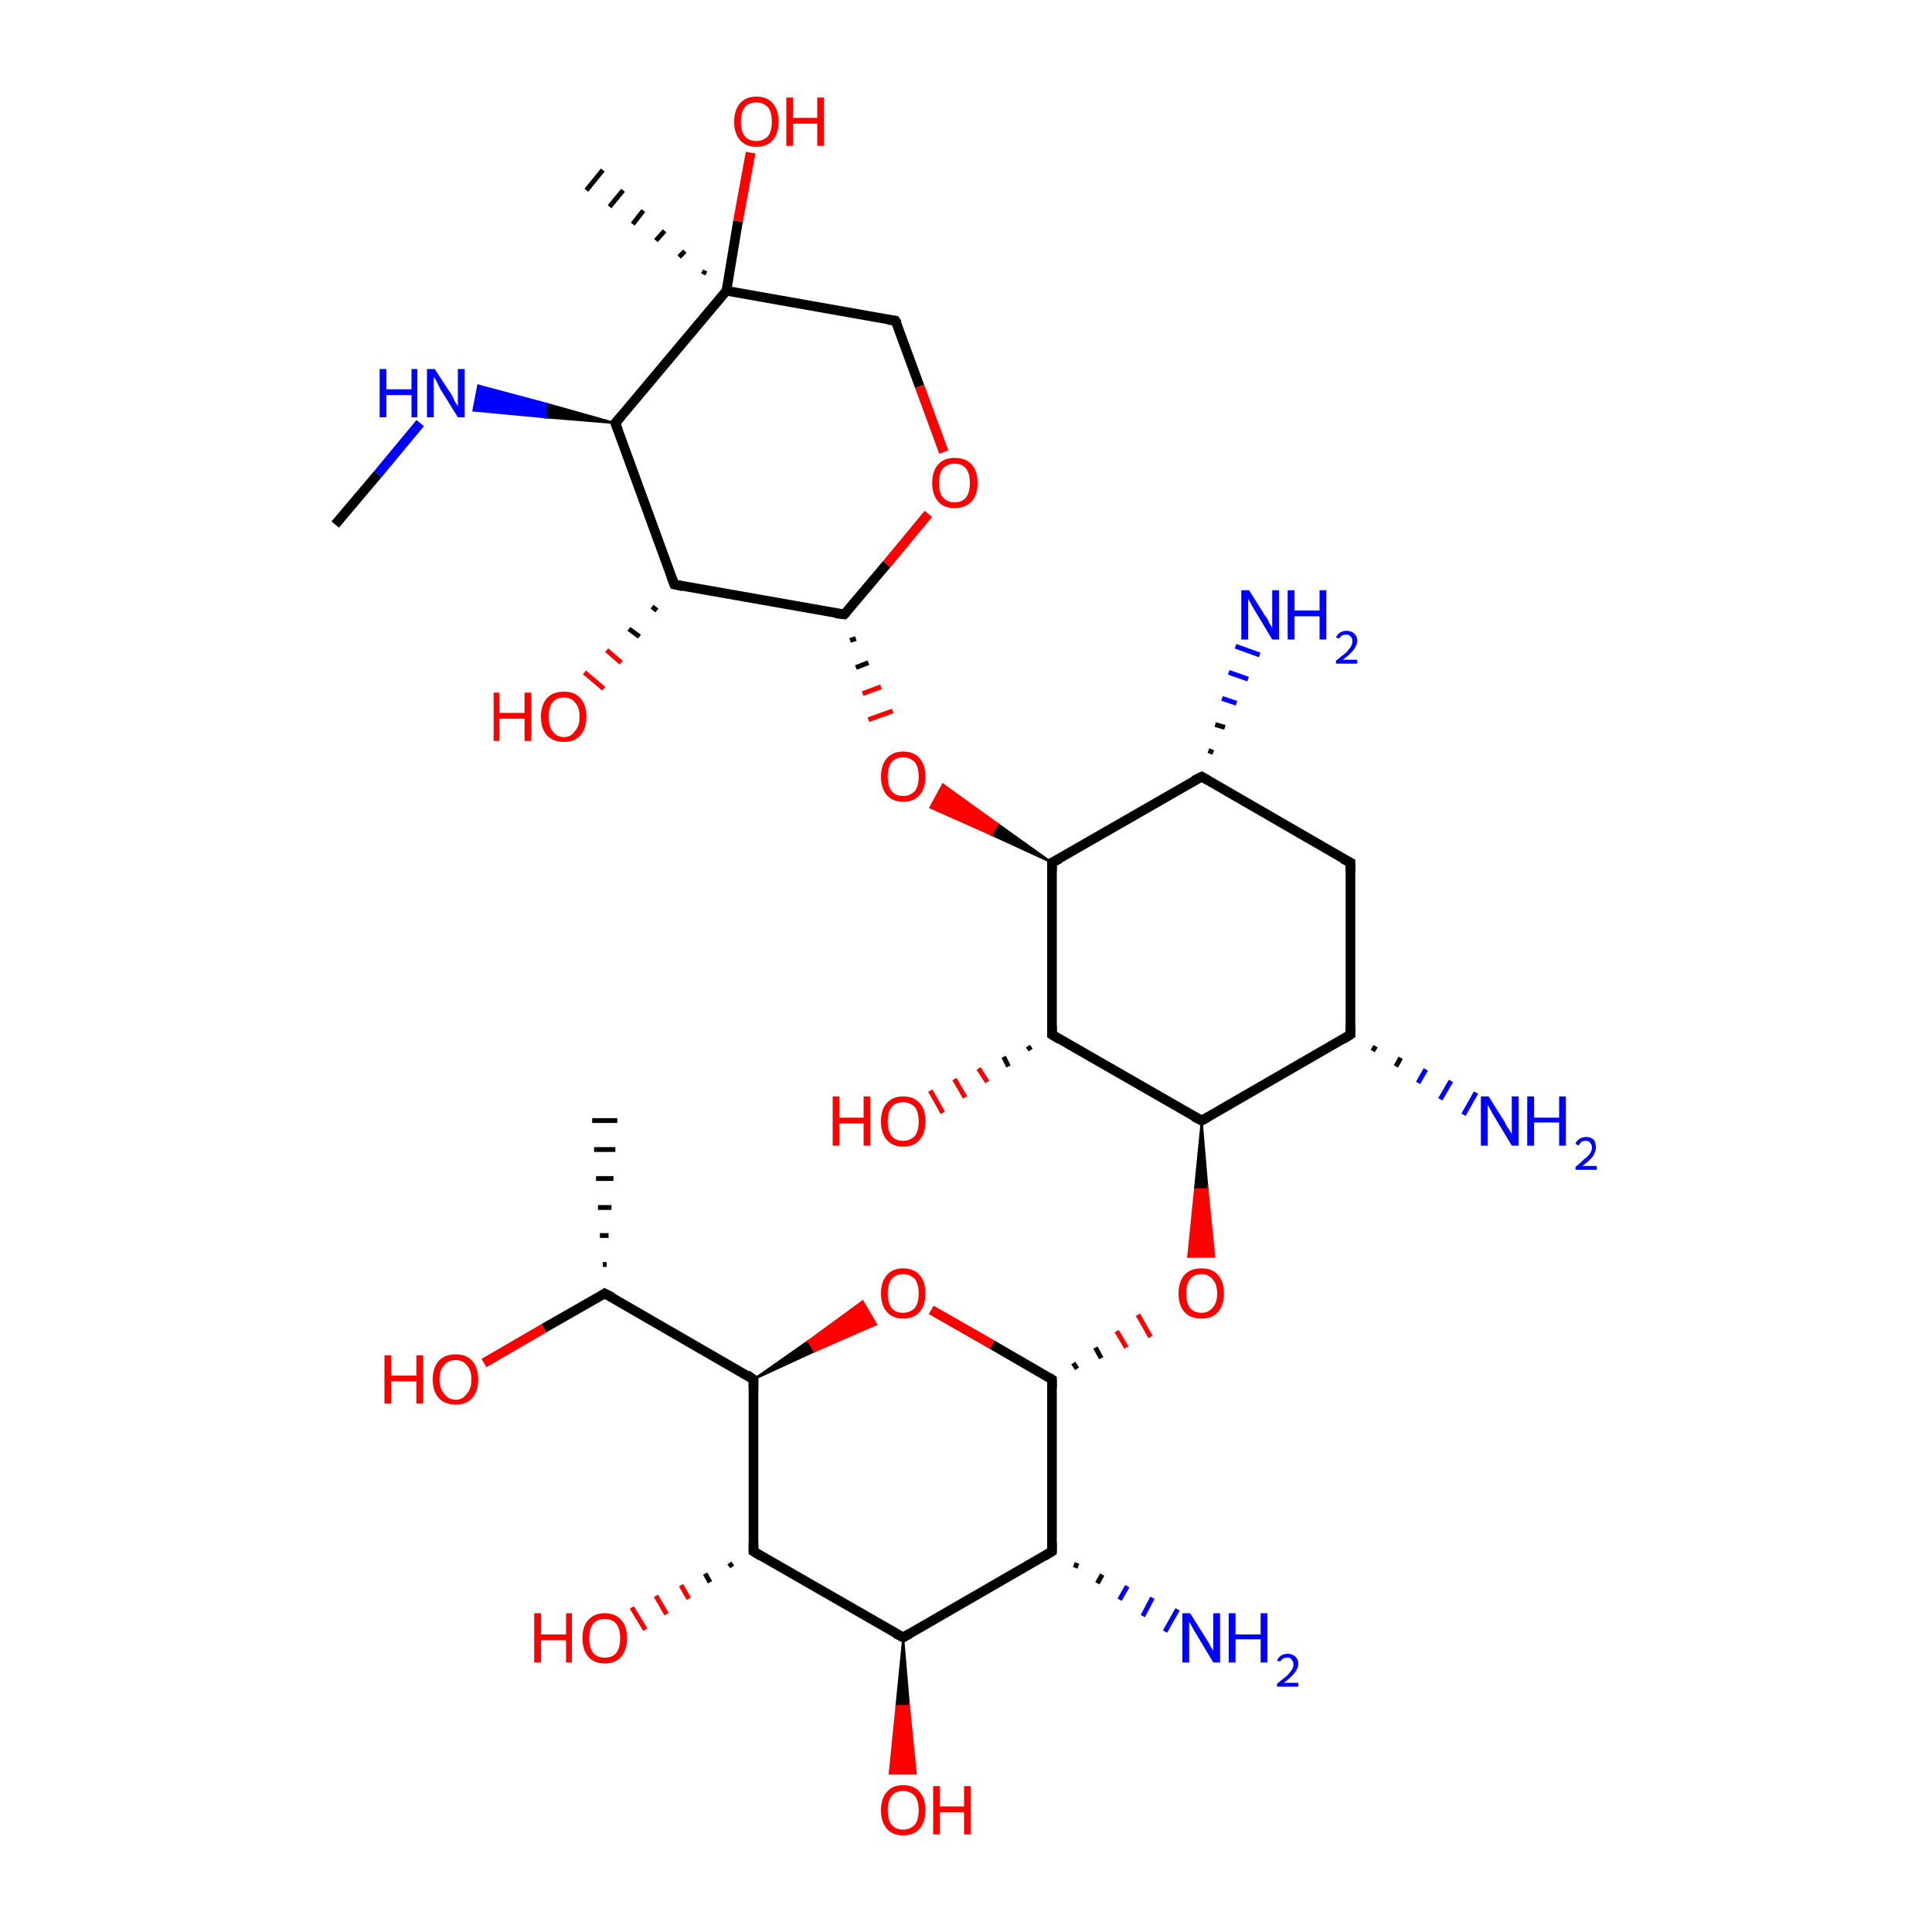 <?xml version='1.0' encoding='iso-8859-1'?>
<svg version='1.1' baseProfile='full'
              xmlns='http://www.w3.org/2000/svg'
                      xmlns:rdkit='http://www.rdkit.org/xml'
                      xmlns:xlink='http://www.w3.org/1999/xlink'
                  xml:space='preserve'
width='200px' height='200px' viewBox='0 0 200 200'>
<!-- END OF HEADER -->
<rect style='opacity:1.0;fill:#FFFFFF;stroke:none' width='200.0' height='200.0' x='0.0' y='0.0'> </rect>
<path class='bond-0 atom-0 atom-1' d='M 111.5,141.7 L 111.1,141.1' style='fill:none;fill-rule:evenodd;stroke:#000000;stroke-width:0.5px;stroke-linecap:butt;stroke-linejoin:miter;stroke-opacity:1' />
<path class='bond-0 atom-0 atom-1' d='M 114.0,140.6 L 113.4,139.5' style='fill:none;fill-rule:evenodd;stroke:#000000;stroke-width:0.5px;stroke-linecap:butt;stroke-linejoin:miter;stroke-opacity:1' />
<path class='bond-0 atom-0 atom-1' d='M 116.6,139.5 L 115.6,137.8' style='fill:none;fill-rule:evenodd;stroke:#FF0000;stroke-width:0.5px;stroke-linecap:butt;stroke-linejoin:miter;stroke-opacity:1' />
<path class='bond-0 atom-0 atom-1' d='M 119.1,138.4 L 117.8,136.1' style='fill:none;fill-rule:evenodd;stroke:#FF0000;stroke-width:0.5px;stroke-linecap:butt;stroke-linejoin:miter;stroke-opacity:1' />
<path class='bond-1 atom-0 atom-2' d='M 108.9,142.8 L 108.9,160.6' style='fill:none;fill-rule:evenodd;stroke:#000000;stroke-width:1.0px;stroke-linecap:butt;stroke-linejoin:miter;stroke-opacity:1' />
<path class='bond-2 atom-0 atom-9' d='M 108.9,142.8 L 102.7,139.2' style='fill:none;fill-rule:evenodd;stroke:#000000;stroke-width:1.0px;stroke-linecap:butt;stroke-linejoin:miter;stroke-opacity:1' />
<path class='bond-2 atom-0 atom-9' d='M 102.7,139.2 L 96.4,135.6' style='fill:none;fill-rule:evenodd;stroke:#FF0000;stroke-width:1.0px;stroke-linecap:butt;stroke-linejoin:miter;stroke-opacity:1' />
<path class='bond-3 atom-18 atom-1' d='M 124.4,116.0 L 125.0,123.1 L 123.7,123.1 Z' style='fill:#000000;fill-rule:evenodd;fill-opacity:1;stroke:#000000;stroke-width:0.2px;stroke-linecap:butt;stroke-linejoin:miter;stroke-miterlimit:10;stroke-opacity:1;' />
<path class='bond-3 atom-18 atom-1' d='M 125.0,123.1 L 123.0,130.1 L 125.7,130.1 Z' style='fill:#FF0000;fill-rule:evenodd;fill-opacity:1;stroke:#FF0000;stroke-width:0.2px;stroke-linecap:butt;stroke-linejoin:miter;stroke-miterlimit:10;stroke-opacity:1;' />
<path class='bond-3 atom-18 atom-1' d='M 125.0,123.1 L 123.7,123.1 L 123.0,130.1 Z' style='fill:#FF0000;fill-rule:evenodd;fill-opacity:1;stroke:#FF0000;stroke-width:0.2px;stroke-linecap:butt;stroke-linejoin:miter;stroke-miterlimit:10;stroke-opacity:1;' />
<path class='bond-4 atom-2 atom-3' d='M 111.5,161.8 L 111.3,162.3' style='fill:none;fill-rule:evenodd;stroke:#000000;stroke-width:0.5px;stroke-linecap:butt;stroke-linejoin:miter;stroke-opacity:1' />
<path class='bond-4 atom-2 atom-3' d='M 114.1,163.0 L 113.6,163.9' style='fill:none;fill-rule:evenodd;stroke:#000000;stroke-width:0.5px;stroke-linecap:butt;stroke-linejoin:miter;stroke-opacity:1' />
<path class='bond-4 atom-2 atom-3' d='M 116.7,164.2 L 115.9,165.6' style='fill:none;fill-rule:evenodd;stroke:#0000FF;stroke-width:0.5px;stroke-linecap:butt;stroke-linejoin:miter;stroke-opacity:1' />
<path class='bond-4 atom-2 atom-3' d='M 119.3,165.4 L 118.3,167.3' style='fill:none;fill-rule:evenodd;stroke:#0000FF;stroke-width:0.5px;stroke-linecap:butt;stroke-linejoin:miter;stroke-opacity:1' />
<path class='bond-4 atom-2 atom-3' d='M 121.9,166.6 L 120.6,168.9' style='fill:none;fill-rule:evenodd;stroke:#0000FF;stroke-width:0.5px;stroke-linecap:butt;stroke-linejoin:miter;stroke-opacity:1' />
<path class='bond-5 atom-2 atom-4' d='M 108.9,160.6 L 93.5,169.5' style='fill:none;fill-rule:evenodd;stroke:#000000;stroke-width:1.0px;stroke-linecap:butt;stroke-linejoin:miter;stroke-opacity:1' />
<path class='bond-6 atom-4 atom-5' d='M 93.5,169.5 L 94.1,176.6 L 92.8,176.6 Z' style='fill:#000000;fill-rule:evenodd;fill-opacity:1;stroke:#000000;stroke-width:0.2px;stroke-linecap:butt;stroke-linejoin:miter;stroke-miterlimit:10;stroke-opacity:1;' />
<path class='bond-6 atom-4 atom-5' d='M 94.1,176.6 L 92.1,183.6 L 94.8,183.6 Z' style='fill:#FF0000;fill-rule:evenodd;fill-opacity:1;stroke:#FF0000;stroke-width:0.2px;stroke-linecap:butt;stroke-linejoin:miter;stroke-miterlimit:10;stroke-opacity:1;' />
<path class='bond-6 atom-4 atom-5' d='M 94.1,176.6 L 92.8,176.6 L 92.1,183.6 Z' style='fill:#FF0000;fill-rule:evenodd;fill-opacity:1;stroke:#FF0000;stroke-width:0.2px;stroke-linecap:butt;stroke-linejoin:miter;stroke-miterlimit:10;stroke-opacity:1;' />
<path class='bond-7 atom-4 atom-6' d='M 93.5,169.5 L 78.0,160.6' style='fill:none;fill-rule:evenodd;stroke:#000000;stroke-width:1.0px;stroke-linecap:butt;stroke-linejoin:miter;stroke-opacity:1' />
<path class='bond-8 atom-6 atom-7' d='M 75.8,162.2 L 75.5,161.8' style='fill:none;fill-rule:evenodd;stroke:#000000;stroke-width:0.5px;stroke-linecap:butt;stroke-linejoin:miter;stroke-opacity:1' />
<path class='bond-8 atom-6 atom-7' d='M 73.5,163.8 L 73.0,162.9' style='fill:none;fill-rule:evenodd;stroke:#000000;stroke-width:0.5px;stroke-linecap:butt;stroke-linejoin:miter;stroke-opacity:1' />
<path class='bond-8 atom-6 atom-7' d='M 71.3,165.5 L 70.5,164.1' style='fill:none;fill-rule:evenodd;stroke:#FF0000;stroke-width:0.5px;stroke-linecap:butt;stroke-linejoin:miter;stroke-opacity:1' />
<path class='bond-8 atom-6 atom-7' d='M 69.0,167.1 L 67.9,165.2' style='fill:none;fill-rule:evenodd;stroke:#FF0000;stroke-width:0.5px;stroke-linecap:butt;stroke-linejoin:miter;stroke-opacity:1' />
<path class='bond-8 atom-6 atom-7' d='M 66.8,168.7 L 65.4,166.4' style='fill:none;fill-rule:evenodd;stroke:#FF0000;stroke-width:0.5px;stroke-linecap:butt;stroke-linejoin:miter;stroke-opacity:1' />
<path class='bond-9 atom-6 atom-8' d='M 78.0,160.6 L 78.0,142.8' style='fill:none;fill-rule:evenodd;stroke:#000000;stroke-width:1.0px;stroke-linecap:butt;stroke-linejoin:miter;stroke-opacity:1' />
<path class='bond-10 atom-8 atom-9' d='M 78.0,142.8 L 83.7,138.8 L 84.3,139.9 Z' style='fill:#000000;fill-rule:evenodd;fill-opacity:1;stroke:#000000;stroke-width:0.2px;stroke-linecap:butt;stroke-linejoin:miter;stroke-miterlimit:10;stroke-opacity:1;' />
<path class='bond-10 atom-8 atom-9' d='M 83.7,138.8 L 90.7,137.1 L 89.3,134.7 Z' style='fill:#FF0000;fill-rule:evenodd;fill-opacity:1;stroke:#FF0000;stroke-width:0.2px;stroke-linecap:butt;stroke-linejoin:miter;stroke-miterlimit:10;stroke-opacity:1;' />
<path class='bond-10 atom-8 atom-9' d='M 83.7,138.8 L 84.3,139.9 L 90.7,137.1 Z' style='fill:#FF0000;fill-rule:evenodd;fill-opacity:1;stroke:#FF0000;stroke-width:0.2px;stroke-linecap:butt;stroke-linejoin:miter;stroke-miterlimit:10;stroke-opacity:1;' />
<path class='bond-11 atom-8 atom-10' d='M 78.0,142.8 L 62.6,133.9' style='fill:none;fill-rule:evenodd;stroke:#000000;stroke-width:1.0px;stroke-linecap:butt;stroke-linejoin:miter;stroke-opacity:1' />
<path class='bond-12 atom-10 atom-11' d='M 62.6,133.9 L 56.3,137.5' style='fill:none;fill-rule:evenodd;stroke:#000000;stroke-width:1.0px;stroke-linecap:butt;stroke-linejoin:miter;stroke-opacity:1' />
<path class='bond-12 atom-10 atom-11' d='M 56.3,137.5 L 50.1,141.1' style='fill:none;fill-rule:evenodd;stroke:#FF0000;stroke-width:1.0px;stroke-linecap:butt;stroke-linejoin:miter;stroke-opacity:1' />
<path class='bond-13 atom-10 atom-12' d='M 62.4,130.9 L 62.8,130.9' style='fill:none;fill-rule:evenodd;stroke:#000000;stroke-width:0.5px;stroke-linecap:butt;stroke-linejoin:miter;stroke-opacity:1' />
<path class='bond-13 atom-10 atom-12' d='M 62.1,127.9 L 63.0,127.9' style='fill:none;fill-rule:evenodd;stroke:#000000;stroke-width:0.5px;stroke-linecap:butt;stroke-linejoin:miter;stroke-opacity:1' />
<path class='bond-13 atom-10 atom-12' d='M 61.9,125.0 L 63.3,125.0' style='fill:none;fill-rule:evenodd;stroke:#000000;stroke-width:0.5px;stroke-linecap:butt;stroke-linejoin:miter;stroke-opacity:1' />
<path class='bond-13 atom-10 atom-12' d='M 61.7,122.0 L 63.5,122.0' style='fill:none;fill-rule:evenodd;stroke:#000000;stroke-width:0.5px;stroke-linecap:butt;stroke-linejoin:miter;stroke-opacity:1' />
<path class='bond-13 atom-10 atom-12' d='M 61.5,119.0 L 63.7,119.0' style='fill:none;fill-rule:evenodd;stroke:#000000;stroke-width:0.5px;stroke-linecap:butt;stroke-linejoin:miter;stroke-opacity:1' />
<path class='bond-13 atom-10 atom-12' d='M 61.3,116.0 L 63.9,116.0' style='fill:none;fill-rule:evenodd;stroke:#000000;stroke-width:0.5px;stroke-linecap:butt;stroke-linejoin:miter;stroke-opacity:1' />
<path class='bond-14 atom-13 atom-14' d='M 125.1,77.7 L 125.6,77.9' style='fill:none;fill-rule:evenodd;stroke:#000000;stroke-width:0.5px;stroke-linecap:butt;stroke-linejoin:miter;stroke-opacity:1' />
<path class='bond-14 atom-13 atom-14' d='M 125.8,75.0 L 126.8,75.3' style='fill:none;fill-rule:evenodd;stroke:#000000;stroke-width:0.5px;stroke-linecap:butt;stroke-linejoin:miter;stroke-opacity:1' />
<path class='bond-14 atom-13 atom-14' d='M 126.5,72.3 L 128.0,72.8' style='fill:none;fill-rule:evenodd;stroke:#0000FF;stroke-width:0.5px;stroke-linecap:butt;stroke-linejoin:miter;stroke-opacity:1' />
<path class='bond-14 atom-13 atom-14' d='M 127.2,69.6 L 129.2,70.3' style='fill:none;fill-rule:evenodd;stroke:#0000FF;stroke-width:0.5px;stroke-linecap:butt;stroke-linejoin:miter;stroke-opacity:1' />
<path class='bond-14 atom-13 atom-14' d='M 127.9,66.9 L 130.4,67.8' style='fill:none;fill-rule:evenodd;stroke:#0000FF;stroke-width:0.5px;stroke-linecap:butt;stroke-linejoin:miter;stroke-opacity:1' />
<path class='bond-15 atom-13 atom-15' d='M 124.4,80.4 L 139.8,89.3' style='fill:none;fill-rule:evenodd;stroke:#000000;stroke-width:1.0px;stroke-linecap:butt;stroke-linejoin:miter;stroke-opacity:1' />
<path class='bond-16 atom-13 atom-21' d='M 124.4,80.4 L 108.9,89.3' style='fill:none;fill-rule:evenodd;stroke:#000000;stroke-width:1.0px;stroke-linecap:butt;stroke-linejoin:miter;stroke-opacity:1' />
<path class='bond-17 atom-15 atom-16' d='M 139.8,89.3 L 139.8,107.1' style='fill:none;fill-rule:evenodd;stroke:#000000;stroke-width:1.0px;stroke-linecap:butt;stroke-linejoin:miter;stroke-opacity:1' />
<path class='bond-18 atom-16 atom-17' d='M 142.4,108.3 L 142.1,108.8' style='fill:none;fill-rule:evenodd;stroke:#000000;stroke-width:0.5px;stroke-linecap:butt;stroke-linejoin:miter;stroke-opacity:1' />
<path class='bond-18 atom-16 atom-17' d='M 145.0,109.5 L 144.5,110.4' style='fill:none;fill-rule:evenodd;stroke:#000000;stroke-width:0.5px;stroke-linecap:butt;stroke-linejoin:miter;stroke-opacity:1' />
<path class='bond-18 atom-16 atom-17' d='M 147.6,110.7 L 146.8,112.1' style='fill:none;fill-rule:evenodd;stroke:#0000FF;stroke-width:0.5px;stroke-linecap:butt;stroke-linejoin:miter;stroke-opacity:1' />
<path class='bond-18 atom-16 atom-17' d='M 150.2,111.9 L 149.1,113.8' style='fill:none;fill-rule:evenodd;stroke:#0000FF;stroke-width:0.5px;stroke-linecap:butt;stroke-linejoin:miter;stroke-opacity:1' />
<path class='bond-18 atom-16 atom-17' d='M 152.8,113.1 L 151.5,115.4' style='fill:none;fill-rule:evenodd;stroke:#0000FF;stroke-width:0.5px;stroke-linecap:butt;stroke-linejoin:miter;stroke-opacity:1' />
<path class='bond-19 atom-16 atom-18' d='M 139.8,107.1 L 124.4,116.0' style='fill:none;fill-rule:evenodd;stroke:#000000;stroke-width:1.0px;stroke-linecap:butt;stroke-linejoin:miter;stroke-opacity:1' />
<path class='bond-20 atom-18 atom-19' d='M 124.4,116.0 L 108.9,107.1' style='fill:none;fill-rule:evenodd;stroke:#000000;stroke-width:1.0px;stroke-linecap:butt;stroke-linejoin:miter;stroke-opacity:1' />
<path class='bond-21 atom-19 atom-20' d='M 106.7,108.7 L 106.4,108.3' style='fill:none;fill-rule:evenodd;stroke:#000000;stroke-width:0.5px;stroke-linecap:butt;stroke-linejoin:miter;stroke-opacity:1' />
<path class='bond-21 atom-19 atom-20' d='M 104.4,110.4 L 103.9,109.4' style='fill:none;fill-rule:evenodd;stroke:#000000;stroke-width:0.5px;stroke-linecap:butt;stroke-linejoin:miter;stroke-opacity:1' />
<path class='bond-21 atom-19 atom-20' d='M 102.2,112.0 L 101.3,110.6' style='fill:none;fill-rule:evenodd;stroke:#FF0000;stroke-width:0.5px;stroke-linecap:butt;stroke-linejoin:miter;stroke-opacity:1' />
<path class='bond-21 atom-19 atom-20' d='M 99.9,113.6 L 98.8,111.7' style='fill:none;fill-rule:evenodd;stroke:#FF0000;stroke-width:0.5px;stroke-linecap:butt;stroke-linejoin:miter;stroke-opacity:1' />
<path class='bond-21 atom-19 atom-20' d='M 97.6,115.2 L 96.3,112.9' style='fill:none;fill-rule:evenodd;stroke:#FF0000;stroke-width:0.5px;stroke-linecap:butt;stroke-linejoin:miter;stroke-opacity:1' />
<path class='bond-22 atom-19 atom-21' d='M 108.9,107.1 L 108.9,89.3' style='fill:none;fill-rule:evenodd;stroke:#000000;stroke-width:1.0px;stroke-linecap:butt;stroke-linejoin:miter;stroke-opacity:1' />
<path class='bond-23 atom-21 atom-22' d='M 108.9,89.3 L 102.6,86.4 L 103.3,85.3 Z' style='fill:#000000;fill-rule:evenodd;fill-opacity:1;stroke:#000000;stroke-width:0.2px;stroke-linecap:butt;stroke-linejoin:miter;stroke-miterlimit:10;stroke-opacity:1;' />
<path class='bond-23 atom-21 atom-22' d='M 102.6,86.4 L 97.6,81.2 L 96.3,83.6 Z' style='fill:#FF0000;fill-rule:evenodd;fill-opacity:1;stroke:#FF0000;stroke-width:0.2px;stroke-linecap:butt;stroke-linejoin:miter;stroke-miterlimit:10;stroke-opacity:1;' />
<path class='bond-23 atom-21 atom-22' d='M 102.6,86.4 L 103.3,85.3 L 97.6,81.2 Z' style='fill:#FF0000;fill-rule:evenodd;fill-opacity:1;stroke:#FF0000;stroke-width:0.2px;stroke-linecap:butt;stroke-linejoin:miter;stroke-miterlimit:10;stroke-opacity:1;' />
<path class='bond-24 atom-23 atom-22' d='M 88.0,66.3 L 88.6,66.1' style='fill:none;fill-rule:evenodd;stroke:#000000;stroke-width:0.5px;stroke-linecap:butt;stroke-linejoin:miter;stroke-opacity:1' />
<path class='bond-24 atom-23 atom-22' d='M 88.6,69.1 L 89.9,68.6' style='fill:none;fill-rule:evenodd;stroke:#000000;stroke-width:0.5px;stroke-linecap:butt;stroke-linejoin:miter;stroke-opacity:1' />
<path class='bond-24 atom-23 atom-22' d='M 89.3,71.8 L 91.2,71.1' style='fill:none;fill-rule:evenodd;stroke:#FF0000;stroke-width:0.5px;stroke-linecap:butt;stroke-linejoin:miter;stroke-opacity:1' />
<path class='bond-24 atom-23 atom-22' d='M 89.9,74.5 L 92.4,73.6' style='fill:none;fill-rule:evenodd;stroke:#FF0000;stroke-width:0.5px;stroke-linecap:butt;stroke-linejoin:miter;stroke-opacity:1' />
<path class='bond-25 atom-23 atom-24' d='M 87.4,63.6 L 69.8,60.5' style='fill:none;fill-rule:evenodd;stroke:#000000;stroke-width:1.0px;stroke-linecap:butt;stroke-linejoin:miter;stroke-opacity:1' />
<path class='bond-26 atom-23 atom-33' d='M 87.4,63.6 L 91.8,58.4' style='fill:none;fill-rule:evenodd;stroke:#000000;stroke-width:1.0px;stroke-linecap:butt;stroke-linejoin:miter;stroke-opacity:1' />
<path class='bond-26 atom-23 atom-33' d='M 91.8,58.4 L 96.1,53.2' style='fill:none;fill-rule:evenodd;stroke:#FF0000;stroke-width:1.0px;stroke-linecap:butt;stroke-linejoin:miter;stroke-opacity:1' />
<path class='bond-27 atom-24 atom-25' d='M 68.0,63.2 L 67.5,62.8' style='fill:none;fill-rule:evenodd;stroke:#000000;stroke-width:0.5px;stroke-linecap:butt;stroke-linejoin:miter;stroke-opacity:1' />
<path class='bond-27 atom-24 atom-25' d='M 66.2,65.9 L 65.1,65.1' style='fill:none;fill-rule:evenodd;stroke:#000000;stroke-width:0.5px;stroke-linecap:butt;stroke-linejoin:miter;stroke-opacity:1' />
<path class='bond-27 atom-24 atom-25' d='M 64.3,68.6 L 62.8,67.3' style='fill:none;fill-rule:evenodd;stroke:#FF0000;stroke-width:0.5px;stroke-linecap:butt;stroke-linejoin:miter;stroke-opacity:1' />
<path class='bond-27 atom-24 atom-25' d='M 62.5,71.3 L 60.5,69.6' style='fill:none;fill-rule:evenodd;stroke:#FF0000;stroke-width:0.5px;stroke-linecap:butt;stroke-linejoin:miter;stroke-opacity:1' />
<path class='bond-28 atom-24 atom-26' d='M 69.8,60.5 L 63.7,43.8' style='fill:none;fill-rule:evenodd;stroke:#000000;stroke-width:1.0px;stroke-linecap:butt;stroke-linejoin:miter;stroke-opacity:1' />
<path class='bond-29 atom-26 atom-27' d='M 63.7,43.8 L 56.4,43.2 L 56.6,41.8 Z' style='fill:#000000;fill-rule:evenodd;fill-opacity:1;stroke:#000000;stroke-width:0.2px;stroke-linecap:butt;stroke-linejoin:miter;stroke-miterlimit:10;stroke-opacity:1;' />
<path class='bond-29 atom-26 atom-27' d='M 56.4,43.2 L 49.5,39.9 L 49.0,42.5 Z' style='fill:#0000FF;fill-rule:evenodd;fill-opacity:1;stroke:#0000FF;stroke-width:0.2px;stroke-linecap:butt;stroke-linejoin:miter;stroke-miterlimit:10;stroke-opacity:1;' />
<path class='bond-29 atom-26 atom-27' d='M 56.4,43.2 L 56.6,41.8 L 49.5,39.9 Z' style='fill:#0000FF;fill-rule:evenodd;fill-opacity:1;stroke:#0000FF;stroke-width:0.2px;stroke-linecap:butt;stroke-linejoin:miter;stroke-miterlimit:10;stroke-opacity:1;' />
<path class='bond-30 atom-26 atom-29' d='M 63.7,43.8 L 75.2,30.1' style='fill:none;fill-rule:evenodd;stroke:#000000;stroke-width:1.0px;stroke-linecap:butt;stroke-linejoin:miter;stroke-opacity:1' />
<path class='bond-31 atom-27 atom-28' d='M 43.5,43.8 L 39.1,49.1' style='fill:none;fill-rule:evenodd;stroke:#0000FF;stroke-width:1.0px;stroke-linecap:butt;stroke-linejoin:miter;stroke-opacity:1' />
<path class='bond-31 atom-27 atom-28' d='M 39.1,49.1 L 34.7,54.3' style='fill:none;fill-rule:evenodd;stroke:#000000;stroke-width:1.0px;stroke-linecap:butt;stroke-linejoin:miter;stroke-opacity:1' />
<path class='bond-32 atom-29 atom-30' d='M 75.2,30.1 L 76.4,22.9' style='fill:none;fill-rule:evenodd;stroke:#000000;stroke-width:1.0px;stroke-linecap:butt;stroke-linejoin:miter;stroke-opacity:1' />
<path class='bond-32 atom-29 atom-30' d='M 76.4,22.9 L 77.7,15.8' style='fill:none;fill-rule:evenodd;stroke:#FF0000;stroke-width:1.0px;stroke-linecap:butt;stroke-linejoin:miter;stroke-opacity:1' />
<path class='bond-33 atom-29 atom-31' d='M 72.8,28.4 L 73.0,28.0' style='fill:none;fill-rule:evenodd;stroke:#000000;stroke-width:0.5px;stroke-linecap:butt;stroke-linejoin:miter;stroke-opacity:1' />
<path class='bond-33 atom-29 atom-31' d='M 70.3,26.6 L 70.9,26.0' style='fill:none;fill-rule:evenodd;stroke:#000000;stroke-width:0.5px;stroke-linecap:butt;stroke-linejoin:miter;stroke-opacity:1' />
<path class='bond-33 atom-29 atom-31' d='M 67.9,24.9 L 68.8,23.9' style='fill:none;fill-rule:evenodd;stroke:#000000;stroke-width:0.5px;stroke-linecap:butt;stroke-linejoin:miter;stroke-opacity:1' />
<path class='bond-33 atom-29 atom-31' d='M 65.5,23.2 L 66.6,21.8' style='fill:none;fill-rule:evenodd;stroke:#000000;stroke-width:0.5px;stroke-linecap:butt;stroke-linejoin:miter;stroke-opacity:1' />
<path class='bond-33 atom-29 atom-31' d='M 63.1,21.4 L 64.5,19.7' style='fill:none;fill-rule:evenodd;stroke:#000000;stroke-width:0.5px;stroke-linecap:butt;stroke-linejoin:miter;stroke-opacity:1' />
<path class='bond-33 atom-29 atom-31' d='M 60.7,19.7 L 62.4,17.6' style='fill:none;fill-rule:evenodd;stroke:#000000;stroke-width:0.5px;stroke-linecap:butt;stroke-linejoin:miter;stroke-opacity:1' />
<path class='bond-34 atom-29 atom-32' d='M 75.2,30.1 L 92.7,33.2' style='fill:none;fill-rule:evenodd;stroke:#000000;stroke-width:1.0px;stroke-linecap:butt;stroke-linejoin:miter;stroke-opacity:1' />
<path class='bond-35 atom-32 atom-33' d='M 92.7,33.2 L 95.2,40.0' style='fill:none;fill-rule:evenodd;stroke:#000000;stroke-width:1.0px;stroke-linecap:butt;stroke-linejoin:miter;stroke-opacity:1' />
<path class='bond-35 atom-32 atom-33' d='M 95.2,40.0 L 97.7,46.8' style='fill:none;fill-rule:evenodd;stroke:#FF0000;stroke-width:1.0px;stroke-linecap:butt;stroke-linejoin:miter;stroke-opacity:1' />
<path d='M 108.9,143.7 L 108.9,142.8 L 108.6,142.6' style='fill:none;stroke:#000000;stroke-width:1.0px;stroke-linecap:butt;stroke-linejoin:miter;stroke-miterlimit:10;stroke-opacity:1;' />
<path d='M 108.9,159.7 L 108.9,160.6 L 108.1,161.1' style='fill:none;stroke:#000000;stroke-width:1.0px;stroke-linecap:butt;stroke-linejoin:miter;stroke-miterlimit:10;stroke-opacity:1;' />
<path d='M 94.2,169.1 L 93.5,169.5 L 92.7,169.1' style='fill:none;stroke:#000000;stroke-width:1.0px;stroke-linecap:butt;stroke-linejoin:miter;stroke-miterlimit:10;stroke-opacity:1;' />
<path d='M 78.8,161.1 L 78.0,160.6 L 78.0,159.7' style='fill:none;stroke:#000000;stroke-width:1.0px;stroke-linecap:butt;stroke-linejoin:miter;stroke-miterlimit:10;stroke-opacity:1;' />
<path d='M 78.0,143.7 L 78.0,142.8 L 77.3,142.3' style='fill:none;stroke:#000000;stroke-width:1.0px;stroke-linecap:butt;stroke-linejoin:miter;stroke-miterlimit:10;stroke-opacity:1;' />
<path d='M 63.4,134.3 L 62.6,133.9 L 62.3,134.1' style='fill:none;stroke:#000000;stroke-width:1.0px;stroke-linecap:butt;stroke-linejoin:miter;stroke-miterlimit:10;stroke-opacity:1;' />
<path d='M 125.1,80.8 L 124.4,80.4 L 123.6,80.8' style='fill:none;stroke:#000000;stroke-width:1.0px;stroke-linecap:butt;stroke-linejoin:miter;stroke-miterlimit:10;stroke-opacity:1;' />
<path d='M 139.0,88.9 L 139.8,89.3 L 139.8,90.2' style='fill:none;stroke:#000000;stroke-width:1.0px;stroke-linecap:butt;stroke-linejoin:miter;stroke-miterlimit:10;stroke-opacity:1;' />
<path d='M 139.8,106.2 L 139.8,107.1 L 139.0,107.6' style='fill:none;stroke:#000000;stroke-width:1.0px;stroke-linecap:butt;stroke-linejoin:miter;stroke-miterlimit:10;stroke-opacity:1;' />
<path d='M 125.1,115.6 L 124.4,116.0 L 123.6,115.6' style='fill:none;stroke:#000000;stroke-width:1.0px;stroke-linecap:butt;stroke-linejoin:miter;stroke-miterlimit:10;stroke-opacity:1;' />
<path d='M 109.7,107.6 L 108.9,107.1 L 108.9,106.2' style='fill:none;stroke:#000000;stroke-width:1.0px;stroke-linecap:butt;stroke-linejoin:miter;stroke-miterlimit:10;stroke-opacity:1;' />
<path d='M 109.7,88.9 L 108.9,89.3 L 108.9,90.2' style='fill:none;stroke:#000000;stroke-width:1.0px;stroke-linecap:butt;stroke-linejoin:miter;stroke-miterlimit:10;stroke-opacity:1;' />
<path d='M 86.5,63.5 L 87.4,63.6 L 87.6,63.4' style='fill:none;stroke:#000000;stroke-width:1.0px;stroke-linecap:butt;stroke-linejoin:miter;stroke-miterlimit:10;stroke-opacity:1;' />
<path d='M 70.7,60.7 L 69.8,60.5 L 69.5,59.7' style='fill:none;stroke:#000000;stroke-width:1.0px;stroke-linecap:butt;stroke-linejoin:miter;stroke-miterlimit:10;stroke-opacity:1;' />
<path d='M 64.0,44.6 L 63.7,43.8 L 64.3,43.1' style='fill:none;stroke:#000000;stroke-width:1.0px;stroke-linecap:butt;stroke-linejoin:miter;stroke-miterlimit:10;stroke-opacity:1;' />
<path d='M 91.9,33.1 L 92.7,33.2 L 92.9,33.5' style='fill:none;stroke:#000000;stroke-width:1.0px;stroke-linecap:butt;stroke-linejoin:miter;stroke-miterlimit:10;stroke-opacity:1;' />
<path class='atom-1' d='M 122.0 133.9
Q 122.0 132.7, 122.6 132.0
Q 123.2 131.3, 124.4 131.3
Q 125.5 131.3, 126.1 132.0
Q 126.7 132.7, 126.7 133.9
Q 126.7 135.1, 126.1 135.8
Q 125.5 136.5, 124.4 136.5
Q 123.2 136.5, 122.6 135.8
Q 122.0 135.1, 122.0 133.9
M 124.4 135.9
Q 125.1 135.9, 125.5 135.4
Q 126.0 134.9, 126.0 133.9
Q 126.0 132.9, 125.5 132.4
Q 125.1 131.9, 124.4 131.9
Q 123.6 131.9, 123.2 132.4
Q 122.8 132.9, 122.8 133.9
Q 122.8 134.9, 123.2 135.4
Q 123.6 135.9, 124.4 135.9
' fill='#FF0000'/>
<path class='atom-3' d='M 123.2 167.0
L 124.9 169.7
Q 125.1 170.0, 125.3 170.4
Q 125.6 170.9, 125.6 170.9
L 125.6 167.0
L 126.3 167.0
L 126.3 172.1
L 125.6 172.1
L 123.8 169.1
Q 123.6 168.8, 123.4 168.4
Q 123.2 168.0, 123.1 167.9
L 123.1 172.1
L 122.4 172.1
L 122.4 167.0
L 123.2 167.0
' fill='#0000FF'/>
<path class='atom-3' d='M 127.2 167.0
L 127.9 167.0
L 127.9 169.2
L 130.5 169.2
L 130.5 167.0
L 131.2 167.0
L 131.2 172.1
L 130.5 172.1
L 130.5 169.7
L 127.9 169.7
L 127.9 172.1
L 127.2 172.1
L 127.2 167.0
' fill='#0000FF'/>
<path class='atom-3' d='M 132.2 171.9
Q 132.3 171.6, 132.6 171.4
Q 132.9 171.2, 133.3 171.2
Q 133.8 171.2, 134.1 171.5
Q 134.4 171.8, 134.4 172.2
Q 134.4 172.7, 134.0 173.2
Q 133.6 173.7, 132.9 174.2
L 134.4 174.2
L 134.4 174.6
L 132.2 174.6
L 132.2 174.3
Q 132.8 173.8, 133.2 173.5
Q 133.5 173.2, 133.7 172.9
Q 133.9 172.6, 133.9 172.3
Q 133.9 172.0, 133.7 171.8
Q 133.6 171.6, 133.3 171.6
Q 133.0 171.6, 132.8 171.7
Q 132.7 171.8, 132.5 172.0
L 132.2 171.9
' fill='#0000FF'/>
<path class='atom-5' d='M 91.2 187.4
Q 91.2 186.2, 91.8 185.5
Q 92.4 184.8, 93.5 184.8
Q 94.6 184.8, 95.2 185.5
Q 95.8 186.2, 95.8 187.4
Q 95.8 188.6, 95.2 189.3
Q 94.6 190.0, 93.5 190.0
Q 92.4 190.0, 91.8 189.3
Q 91.2 188.6, 91.2 187.4
M 93.5 189.4
Q 94.2 189.4, 94.7 188.9
Q 95.1 188.4, 95.1 187.4
Q 95.1 186.4, 94.7 185.9
Q 94.2 185.4, 93.5 185.4
Q 92.7 185.4, 92.3 185.9
Q 91.9 186.4, 91.9 187.4
Q 91.9 188.4, 92.3 188.9
Q 92.7 189.4, 93.5 189.4
' fill='#FF0000'/>
<path class='atom-5' d='M 96.6 184.9
L 97.3 184.9
L 97.3 187.0
L 99.8 187.0
L 99.8 184.9
L 100.5 184.9
L 100.5 189.9
L 99.8 189.9
L 99.8 187.6
L 97.3 187.6
L 97.3 189.9
L 96.6 189.9
L 96.6 184.9
' fill='#FF0000'/>
<path class='atom-7' d='M 55.3 167.0
L 56.0 167.0
L 56.0 169.2
L 58.6 169.2
L 58.6 167.0
L 59.2 167.0
L 59.2 172.1
L 58.6 172.1
L 58.6 169.8
L 56.0 169.8
L 56.0 172.1
L 55.3 172.1
L 55.3 167.0
' fill='#FF0000'/>
<path class='atom-7' d='M 60.3 169.6
Q 60.3 168.3, 60.9 167.7
Q 61.5 167.0, 62.6 167.0
Q 63.7 167.0, 64.3 167.7
Q 64.9 168.3, 64.9 169.6
Q 64.9 170.8, 64.3 171.5
Q 63.7 172.2, 62.6 172.2
Q 61.5 172.2, 60.9 171.5
Q 60.3 170.8, 60.3 169.6
M 62.6 171.6
Q 63.4 171.6, 63.8 171.1
Q 64.2 170.6, 64.2 169.6
Q 64.2 168.6, 63.8 168.1
Q 63.4 167.6, 62.6 167.6
Q 61.8 167.6, 61.4 168.1
Q 61.0 168.6, 61.0 169.6
Q 61.0 170.6, 61.4 171.1
Q 61.8 171.6, 62.6 171.6
' fill='#FF0000'/>
<path class='atom-9' d='M 91.2 133.9
Q 91.2 132.7, 91.8 132.0
Q 92.4 131.3, 93.5 131.3
Q 94.6 131.3, 95.2 132.0
Q 95.8 132.7, 95.8 133.9
Q 95.8 135.1, 95.2 135.8
Q 94.6 136.5, 93.5 136.5
Q 92.4 136.5, 91.8 135.8
Q 91.2 135.1, 91.2 133.9
M 93.5 135.9
Q 94.2 135.9, 94.7 135.4
Q 95.1 134.9, 95.1 133.9
Q 95.1 132.9, 94.7 132.4
Q 94.2 131.9, 93.5 131.9
Q 92.7 131.9, 92.3 132.4
Q 91.9 132.9, 91.9 133.9
Q 91.9 134.9, 92.3 135.4
Q 92.7 135.9, 93.5 135.9
' fill='#FF0000'/>
<path class='atom-11' d='M 39.8 140.3
L 40.5 140.3
L 40.5 142.4
L 43.1 142.4
L 43.1 140.3
L 43.8 140.3
L 43.8 145.3
L 43.1 145.3
L 43.1 143.0
L 40.5 143.0
L 40.5 145.3
L 39.8 145.3
L 39.8 140.3
' fill='#FF0000'/>
<path class='atom-11' d='M 44.8 142.8
Q 44.8 141.6, 45.4 140.9
Q 46.0 140.2, 47.2 140.2
Q 48.3 140.2, 48.9 140.9
Q 49.5 141.6, 49.5 142.8
Q 49.5 144.0, 48.9 144.7
Q 48.3 145.4, 47.2 145.4
Q 46.0 145.4, 45.4 144.7
Q 44.8 144.0, 44.8 142.8
M 47.2 144.9
Q 47.9 144.9, 48.3 144.3
Q 48.8 143.8, 48.8 142.8
Q 48.8 141.8, 48.3 141.3
Q 47.9 140.8, 47.2 140.8
Q 46.4 140.8, 46.0 141.3
Q 45.5 141.8, 45.5 142.8
Q 45.5 143.8, 46.0 144.3
Q 46.4 144.9, 47.2 144.9
' fill='#FF0000'/>
<path class='atom-14' d='M 129.3 61.1
L 131.0 63.8
Q 131.2 64.0, 131.4 64.5
Q 131.7 65.0, 131.7 65.0
L 131.7 61.1
L 132.4 61.1
L 132.4 66.2
L 131.7 66.2
L 129.9 63.2
Q 129.7 62.9, 129.5 62.5
Q 129.3 62.1, 129.2 62.0
L 129.2 66.2
L 128.5 66.2
L 128.5 61.1
L 129.3 61.1
' fill='#0000FF'/>
<path class='atom-14' d='M 133.3 61.1
L 134.0 61.1
L 134.0 63.2
L 136.6 63.2
L 136.6 61.1
L 137.3 61.1
L 137.3 66.2
L 136.6 66.2
L 136.6 63.8
L 134.0 63.8
L 134.0 66.2
L 133.3 66.2
L 133.3 61.1
' fill='#0000FF'/>
<path class='atom-14' d='M 138.3 66.0
Q 138.4 65.7, 138.7 65.5
Q 139.0 65.3, 139.4 65.3
Q 139.9 65.3, 140.2 65.6
Q 140.5 65.9, 140.5 66.3
Q 140.5 66.8, 140.1 67.3
Q 139.7 67.8, 139.0 68.3
L 140.5 68.3
L 140.5 68.7
L 138.3 68.7
L 138.3 68.4
Q 138.9 67.9, 139.3 67.6
Q 139.6 67.3, 139.8 67.0
Q 140.0 66.7, 140.0 66.4
Q 140.0 66.0, 139.8 65.9
Q 139.7 65.7, 139.4 65.7
Q 139.1 65.7, 138.9 65.8
Q 138.8 65.9, 138.6 66.1
L 138.3 66.0
' fill='#0000FF'/>
<path class='atom-17' d='M 154.1 113.5
L 155.8 116.2
Q 155.9 116.5, 156.2 116.9
Q 156.5 117.4, 156.5 117.4
L 156.5 113.5
L 157.2 113.5
L 157.2 118.6
L 156.5 118.6
L 154.7 115.6
Q 154.5 115.3, 154.3 114.9
Q 154.1 114.5, 154.0 114.4
L 154.0 118.6
L 153.3 118.6
L 153.3 113.5
L 154.1 113.5
' fill='#0000FF'/>
<path class='atom-17' d='M 158.1 113.5
L 158.8 113.5
L 158.8 115.7
L 161.4 115.7
L 161.4 113.5
L 162.1 113.5
L 162.1 118.6
L 161.4 118.6
L 161.4 116.2
L 158.8 116.2
L 158.8 118.6
L 158.1 118.6
L 158.1 113.5
' fill='#0000FF'/>
<path class='atom-17' d='M 163.1 118.4
Q 163.2 118.1, 163.5 117.9
Q 163.8 117.7, 164.2 117.7
Q 164.7 117.7, 165.0 118.0
Q 165.2 118.3, 165.2 118.8
Q 165.2 119.2, 164.9 119.7
Q 164.5 120.2, 163.8 120.7
L 165.3 120.7
L 165.3 121.1
L 163.1 121.1
L 163.1 120.8
Q 163.7 120.3, 164.0 120.0
Q 164.4 119.7, 164.6 119.4
Q 164.8 119.1, 164.8 118.8
Q 164.8 118.5, 164.6 118.3
Q 164.5 118.1, 164.2 118.1
Q 163.9 118.1, 163.7 118.2
Q 163.6 118.3, 163.4 118.6
L 163.1 118.4
' fill='#0000FF'/>
<path class='atom-20' d='M 86.2 113.5
L 86.9 113.5
L 86.9 115.7
L 89.4 115.7
L 89.4 113.5
L 90.1 113.5
L 90.1 118.6
L 89.4 118.6
L 89.4 116.3
L 86.9 116.3
L 86.9 118.6
L 86.2 118.6
L 86.2 113.5
' fill='#FF0000'/>
<path class='atom-20' d='M 91.2 116.1
Q 91.2 114.8, 91.8 114.2
Q 92.4 113.5, 93.5 113.5
Q 94.6 113.5, 95.2 114.2
Q 95.8 114.8, 95.8 116.1
Q 95.8 117.3, 95.2 118.0
Q 94.6 118.7, 93.5 118.7
Q 92.4 118.7, 91.8 118.0
Q 91.2 117.3, 91.2 116.1
M 93.5 118.1
Q 94.2 118.1, 94.7 117.6
Q 95.1 117.1, 95.1 116.1
Q 95.1 115.1, 94.7 114.6
Q 94.2 114.1, 93.5 114.1
Q 92.7 114.1, 92.3 114.6
Q 91.9 115.1, 91.9 116.1
Q 91.9 117.1, 92.3 117.6
Q 92.7 118.1, 93.5 118.1
' fill='#FF0000'/>
<path class='atom-22' d='M 91.2 80.4
Q 91.2 79.2, 91.8 78.5
Q 92.4 77.8, 93.5 77.8
Q 94.6 77.8, 95.2 78.5
Q 95.8 79.2, 95.8 80.4
Q 95.8 81.6, 95.2 82.3
Q 94.6 83.0, 93.5 83.0
Q 92.4 83.0, 91.8 82.3
Q 91.2 81.6, 91.2 80.4
M 93.5 82.4
Q 94.2 82.4, 94.7 81.9
Q 95.1 81.4, 95.1 80.4
Q 95.1 79.4, 94.7 78.9
Q 94.2 78.4, 93.5 78.4
Q 92.7 78.4, 92.3 78.9
Q 91.9 79.4, 91.9 80.4
Q 91.9 81.4, 92.3 81.9
Q 92.7 82.4, 93.5 82.4
' fill='#FF0000'/>
<path class='atom-25' d='M 51.1 71.7
L 51.7 71.7
L 51.7 73.8
L 54.3 73.8
L 54.3 71.7
L 55.0 71.7
L 55.0 76.7
L 54.3 76.7
L 54.3 74.4
L 51.7 74.4
L 51.7 76.7
L 51.1 76.7
L 51.1 71.7
' fill='#FF0000'/>
<path class='atom-25' d='M 56.0 74.2
Q 56.0 73.0, 56.6 72.3
Q 57.2 71.6, 58.4 71.6
Q 59.5 71.6, 60.1 72.3
Q 60.7 73.0, 60.7 74.2
Q 60.7 75.4, 60.1 76.1
Q 59.5 76.8, 58.4 76.8
Q 57.2 76.8, 56.6 76.1
Q 56.0 75.4, 56.0 74.2
M 58.4 76.3
Q 59.1 76.3, 59.5 75.7
Q 60.0 75.2, 60.0 74.2
Q 60.0 73.2, 59.5 72.7
Q 59.1 72.2, 58.4 72.2
Q 57.6 72.2, 57.2 72.7
Q 56.8 73.2, 56.8 74.2
Q 56.8 75.2, 57.2 75.7
Q 57.6 76.3, 58.4 76.3
' fill='#FF0000'/>
<path class='atom-27' d='M 39.3 38.2
L 40.0 38.2
L 40.0 40.3
L 42.6 40.3
L 42.6 38.2
L 43.2 38.2
L 43.2 43.2
L 42.6 43.2
L 42.6 40.9
L 40.0 40.9
L 40.0 43.2
L 39.3 43.2
L 39.3 38.2
' fill='#0000FF'/>
<path class='atom-27' d='M 45.0 38.2
L 46.7 40.8
Q 46.9 41.1, 47.1 41.6
Q 47.4 42.0, 47.4 42.1
L 47.4 38.2
L 48.1 38.2
L 48.1 43.2
L 47.4 43.2
L 45.6 40.3
Q 45.4 39.9, 45.2 39.5
Q 45.0 39.1, 44.9 39.0
L 44.9 43.2
L 44.2 43.2
L 44.2 38.2
L 45.0 38.2
' fill='#0000FF'/>
<path class='atom-30' d='M 76.0 12.6
Q 76.0 11.4, 76.6 10.7
Q 77.2 10.0, 78.3 10.0
Q 79.4 10.0, 80.0 10.7
Q 80.6 11.4, 80.6 12.6
Q 80.6 13.8, 80.0 14.5
Q 79.4 15.2, 78.3 15.2
Q 77.2 15.2, 76.6 14.5
Q 76.0 13.8, 76.0 12.6
M 78.3 14.6
Q 79.0 14.6, 79.5 14.1
Q 79.9 13.6, 79.9 12.6
Q 79.9 11.6, 79.5 11.1
Q 79.0 10.6, 78.3 10.6
Q 77.5 10.6, 77.1 11.1
Q 76.7 11.6, 76.7 12.6
Q 76.7 13.6, 77.1 14.1
Q 77.5 14.6, 78.3 14.6
' fill='#FF0000'/>
<path class='atom-30' d='M 81.4 10.1
L 82.1 10.1
L 82.1 12.2
L 84.6 12.2
L 84.6 10.1
L 85.3 10.1
L 85.3 15.1
L 84.6 15.1
L 84.6 12.8
L 82.1 12.8
L 82.1 15.1
L 81.4 15.1
L 81.4 10.1
' fill='#FF0000'/>
<path class='atom-33' d='M 96.5 50.0
Q 96.5 48.8, 97.1 48.1
Q 97.7 47.4, 98.8 47.4
Q 100.0 47.4, 100.6 48.1
Q 101.2 48.8, 101.2 50.0
Q 101.2 51.2, 100.6 51.9
Q 99.9 52.6, 98.8 52.6
Q 97.7 52.6, 97.1 51.9
Q 96.5 51.2, 96.5 50.0
M 98.8 52.0
Q 99.6 52.0, 100.0 51.5
Q 100.4 51.0, 100.4 50.0
Q 100.4 49.0, 100.0 48.5
Q 99.6 48.0, 98.8 48.0
Q 98.1 48.0, 97.6 48.5
Q 97.2 49.0, 97.2 50.0
Q 97.2 51.0, 97.6 51.5
Q 98.1 52.0, 98.8 52.0
' fill='#FF0000'/>
</svg>
